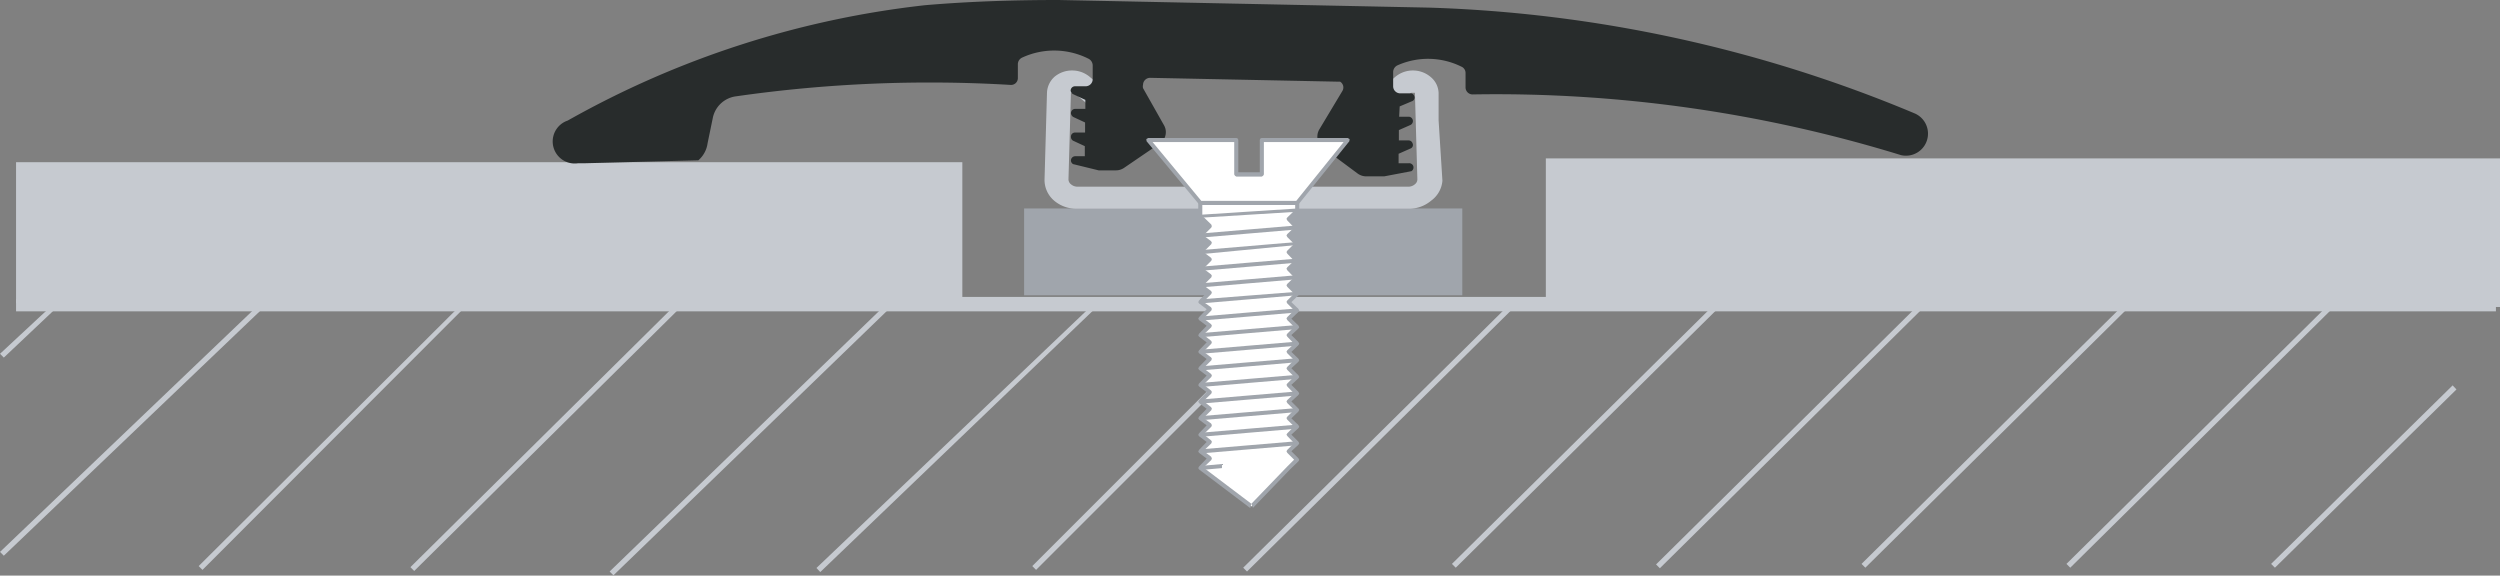 <svg viewBox="0 0 91.86 21.15" xmlns="http://www.w3.org/2000/svg"><rect x="0" y="0" width="91.86" height="21.15" fill="#808080" stroke="none"/><path d="m37.63 7.66h16.1v3.19h-16.1z" fill="#a0a5ac"/><g fill="#c6cad0"><path d="m14.42 10.91h62.88v.45h-62.88z"/><path d="m90.12 14.16-6.67 6.56.14.14 6.67-6.55m-4.64-3.17-9.69 9.58.14.14 9.69-9.58zm-7.53 0-9.69 9.58.14.14 9.69-9.58zm-7.53 0-9.71 9.6.14.14 9.71-9.6zm-45.68 0-9.8 9.7.14.14 9.8-9.7zm-17.44 9.8 9.65-9.66-.09-.14-9.7 9.66zm2.13-9.8-9.57 9.14.14.14 9.57-9.14zm-9.43 2 2-1.89-.14-.11-2 1.86zm62.9-2-9.69 9.58.14.14 9.69-9.58zm-7.53 0-9.83 9.72.14.14 9.83-9.72zm-17.44 9.8 9.57-9.57-.14-.14-9.57 9.57zm2.14-9.8-10.21 9.73.14.15 10.16-9.74zm-17.67 10 10.21-9.87-.14-.14-10.21 9.87z"/><path d="m.59 10.99h91.12v.45h-91.12z"/><path d="m56.94 5.96h34.77v5.18h-34.77z"/><path d="m.59 5.96h34.77v5.18h-34.77z"/><path d="m91.86 11.28h-35.06v-5.46h35.06zm-34.78-.28h34.49v-4.9h-34.49z"/></g><path d="m39.09 6.46a.64.64 0 0 0 -.24.48l-.09 3.19a1 1 0 0 0 1 .88h12.18a1 1 0 0 0 1-.88l-.09-2.22v-1a.71.71 0 0 0 -.76-.66.83.83 0 0 0 -.55.2l-.54.55.36.31.58-.5a.23.23 0 0 1 .18-.07.24.24 0 0 1 .25.22l.1 3.19a.48.48 0 0 1 -.51.44h-12.18a.48.48 0 0 1 -.51-.44l.09-3.19a.21.21 0 0 1 .08-.16.29.29 0 0 1 .36 0l.57.5.36-.3-.57-.5a.85.85 0 0 0 -.55-.2.8.8 0 0 0 -.52.18" fill="none"/><path d="m55.97 10.99h21.35v.3h-21.35z" fill="#c6cad0"/><path d="m52.86 4.42v-1a.79.79 0 0 0 -.29-.59 1 1 0 0 0 -.65-.24 1 1 0 0 0 -.67.25l-.72.62.63.54.69-.59h.07.07l.09 3.18a.23.23 0 0 1 -.09.18.37.37 0 0 1 -.24.09h-12.16a.37.37 0 0 1 -.24-.09.23.23 0 0 1 -.09-.18l.09-3.18h.06.06l.69.59.63-.54-.73-.62a1 1 0 0 0 -.66-.25 1 1 0 0 0 -.64.22.83.83 0 0 0 -.29.61l-.09 3.19a1 1 0 0 0 .35.76 1.26 1.26 0 0 0 .83.3h12.2a1.26 1.26 0 0 0 .83-.3 1 1 0 0 0 .41-.73z" fill="#c6cad0"/><path d="m51.43 3.91.45-.19a.14.14 0 0 0 .08-.2.13.13 0 0 0 -.13-.09h-.39a.26.26 0 0 1 -.25-.26v-.54a.28.28 0 0 1 .16-.23 2.76 2.76 0 0 1 2.35.05.25.25 0 0 1 .15.23v.52a.26.26 0 0 0 .25.27 50.58 50.58 0 0 1 15.75 2.23.81.81 0 0 0 .51-1.53 50.14 50.14 0 0 0 -17.85-3.89l-13.61-.28c-1.63 0-3.25.05-4.9.19a34.49 34.49 0 0 0 -13.14 4.24.81.81 0 0 0 .37 1.57h.21l4.22-.11a1 1 0 0 0 .34-.63l.19-.92a1 1 0 0 1 .85-.8 50.07 50.07 0 0 1 10.09-.42.25.25 0 0 0 .27-.24v-.52a.27.27 0 0 1 .15-.24 2.8 2.8 0 0 1 2.45.04.28.28 0 0 1 .15.24v.52a.26.26 0 0 1 -.26.25h-.39a.16.16 0 0 0 -.16.16.18.18 0 0 0 .09.13l.45.21v.33h-.37a.16.16 0 0 0 -.16.16.18.18 0 0 0 .09.14l.43.2v.37h-.37a.15.15 0 0 0 -.15.16.16.16 0 0 0 .08.14l.43.2v.37h-.35a.16.16 0 0 0 -.16.16.16.16 0 0 0 .08.13l.94.23h.11.52a.53.53 0 0 0 .3-.09l1.26-.86a.51.51 0 0 0 .22-.69l-.78-1.38a.28.28 0 0 1 0-.13.26.26 0 0 1 .27-.25l6.84.14h.13a.25.25 0 0 1 .08.35l-.84 1.4a.52.52 0 0 0 .17.71l1.24.92a.54.54 0 0 0 .3.1h.67l1-.19a.16.16 0 0 0 .06-.21.16.16 0 0 0 -.17-.08h-.36v-.35l.43-.19a.14.14 0 0 0 .08-.2.15.15 0 0 0 -.13-.1h-.37v-.38l.43-.19a.16.16 0 0 0 -.05-.3h-.37z" fill="#282c2c"/><path d="m45.98 18.61 1.37-1.42.31-.3-.31-.31.31-.29-.31-.32.31-.29-.31-.32.31-.3-.31-.31.31-.29-.31-.32.31-.29-.31-.32.31-.29-.31-.32.31-.29-.31-.32.31-.29-.31-.31.31-.3-.31-.32.31-.29-.31-.32.31-.29-.31-.31.31-.3-.31-.32.31-.29-.31-.32.31-.29-.31-.32.31-.3v-.28h-3.55v.5l.35.35-.35.34.35.27-.35.34.35.27-.35.34.35.27-.35.34.35.27-.35.34.35.27-.35.34.35.27-.35.34.35.27-.35.34.35.27-.35.34.35.27-.35.34.35.27-.35.34.35.27-.35.34.35.27-.35.34.35.27-.35.34.35.26-.35.35z" fill="#fff"/><path d="m45.98 18.51-1.76-1.33.29-.28.02-.06-.03-.06-.28-.21.29-.28.02-.06-.03-.05-.28-.22.29-.28.02-.06-.03-.06-.28-.2.29-.29.02-.06-.03-.05-.28-.22.29-.28.02-.06-.03-.05-.28-.22.29-.28.02-.06-.03-.05-.28-.21.29-.29.02-.06-.03-.05-.28-.21.29-.29.02-.06-.03-.05-.28-.22.29-.28.02-.06-.03-.05-.28-.21.29-.29.02-.06-.03-.06-.28-.2.29-.29.02-.06-.03-.05-.28-.21.29-.29.02-.06-.03-.05-.28-.21.29-.29.02-.06-.03-.05-.28-.21.29-.29.02-.06-.03-.05-.28-.21.29-.29.02-.05-.02-.06-.33-.32v-.47h-.07v.07-.07h-.08v.5l.03.05.29.3-.29.29-.03.06.03.05.28.22-.28.28-.03.06.03.05.28.21-.28.29-.03.06.03.05.28.21-.28.29-.03.06.03.05.28.21-.28.29-.03.06.03.05.28.21-.28.29-.03.06.03.05.28.21-.28.29-.03.06.03.05.28.21-.28.29-.03.06.03.05.28.21-.28.29-.03.06.03.05.28.21-.28.29-.03.06.03.05.28.21-.28.29-.03.06.03.05.28.21-.28.29-.03.06.03.05.28.21-.28.29-.03.06.03.05.28.21-.28.29-.03.06.03.05.28.21-.28.29-.03.06.03.05 1.88 1.42" fill="#a0a5ac"/><path d="m46.04 18.66 1.36-1.41.31-.3.03-.05-.03-.06-.26-.26.26-.24.03-.05-.03-.06-.26-.26.26-.24.03-.05-.03-.06-.26-.25.26-.25.03-.06-.03-.05-.26-.26.26-.24.03-.05-.03-.06-.26-.26.26-.24.03-.05-.03-.06-.26-.26.26-.24.03-.05-.03-.06-.26-.25.26-.25.03-.05-.03-.06-.26-.26.26-.24.03-.05-.03-.06-.26-.25.26-.25.03-.05-.03-.06-.26-.25.26-.25.03-.05-.03-.06-.26-.26.26-.24.03-.05-.03-.06-.26-.25.26-.25.03-.05-.03-.06-.26-.25.26-.25.03-.05-.03-.06-.26-.25.26-.25.03-.05-.03-.06-.26-.26.26-.25.03-.05v-.28l-.03-.06-.05-.02h-3.55l-.05.02-.03.06h.08v.07h3.48v.18l-.29.28-.03.05.03.06.25.26-.25.24-.03.05.03.06.25.25-.25.25-.03.05.03.06.25.26-.25.24-.03.05.03.06.25.26-.25.24-.03.05.03.06.25.25-.25.25-.03.05.03.06.25.25-.25.25-.03.05.03.06.25.25-.25.25-.03.05.03.06.25.26-.25.24-.03.05.03.06.25.25-.25.25-.03.05.03.06.25.25-.25.25-.03.05.03.06.25.26-.25.24-.03.05.03.06.25.25-.25.25-.03.05.03.06.25.25-.25.25-.03.05.03.05.25.26-.25.25-.03.05.03.06.25.25-.25.25-1.32 1.37" fill="#a0a5ac"/><path d="m44.12 17.27.78-.07v-.15l-.78.07m3.56-.91-3.56.3v.15l3.55-.3zm0-.61-3.56.3v.15l3.55-.3zm0-.61-3.56.3v.15l3.55-.3zm0-.61-3.56.3v.15l3.55-.3zm0-.61-3.56.3v.15l3.55-.3zm0-.61-3.56.3v.15l3.55-.3zm0-.61-3.56.3v.15l3.55-.3zm0-.61-3.56.3v.15l3.55-.3zm0-.61-3.56.3v.15l3.55-.3zm0-.61-3.58.28v.15l3.55-.3zm0-.61-3.56.3v.15l3.55-.3zm0-.61-3.56.3v.15l3.55-.3zm0-.61-3.56.3v.15l3.55-.34zm0-.61-3.56.3v.15l3.55-.3zm0-.62-3.56.23v.11l3.56-.22z" fill="#a0a5ac"/><path d="m46.36 5.14v1.27h-.93v-1.27h-3.24l1.92 2.32h3.55l1.86-2.32z" fill="#fff"/><path d="m46.36 5.14h-.07v1.19h-.79v-1.19l-.02-.05-.05-.02h-3.24l-.07.04.01.08 1.92 2.31.06.03h3.55l.06-.03 1.86-2.31.01-.08-.07-.04h-3.16l-.05.02-.02.05h.07v.08h3.01l-1.74 2.16h-3.49l-1.79-2.16h3v1.19l.03.05.05.03h.93l.05-.03.03-.05v-1.27h-.08v.08z" fill="#a0a5ac"/></svg>